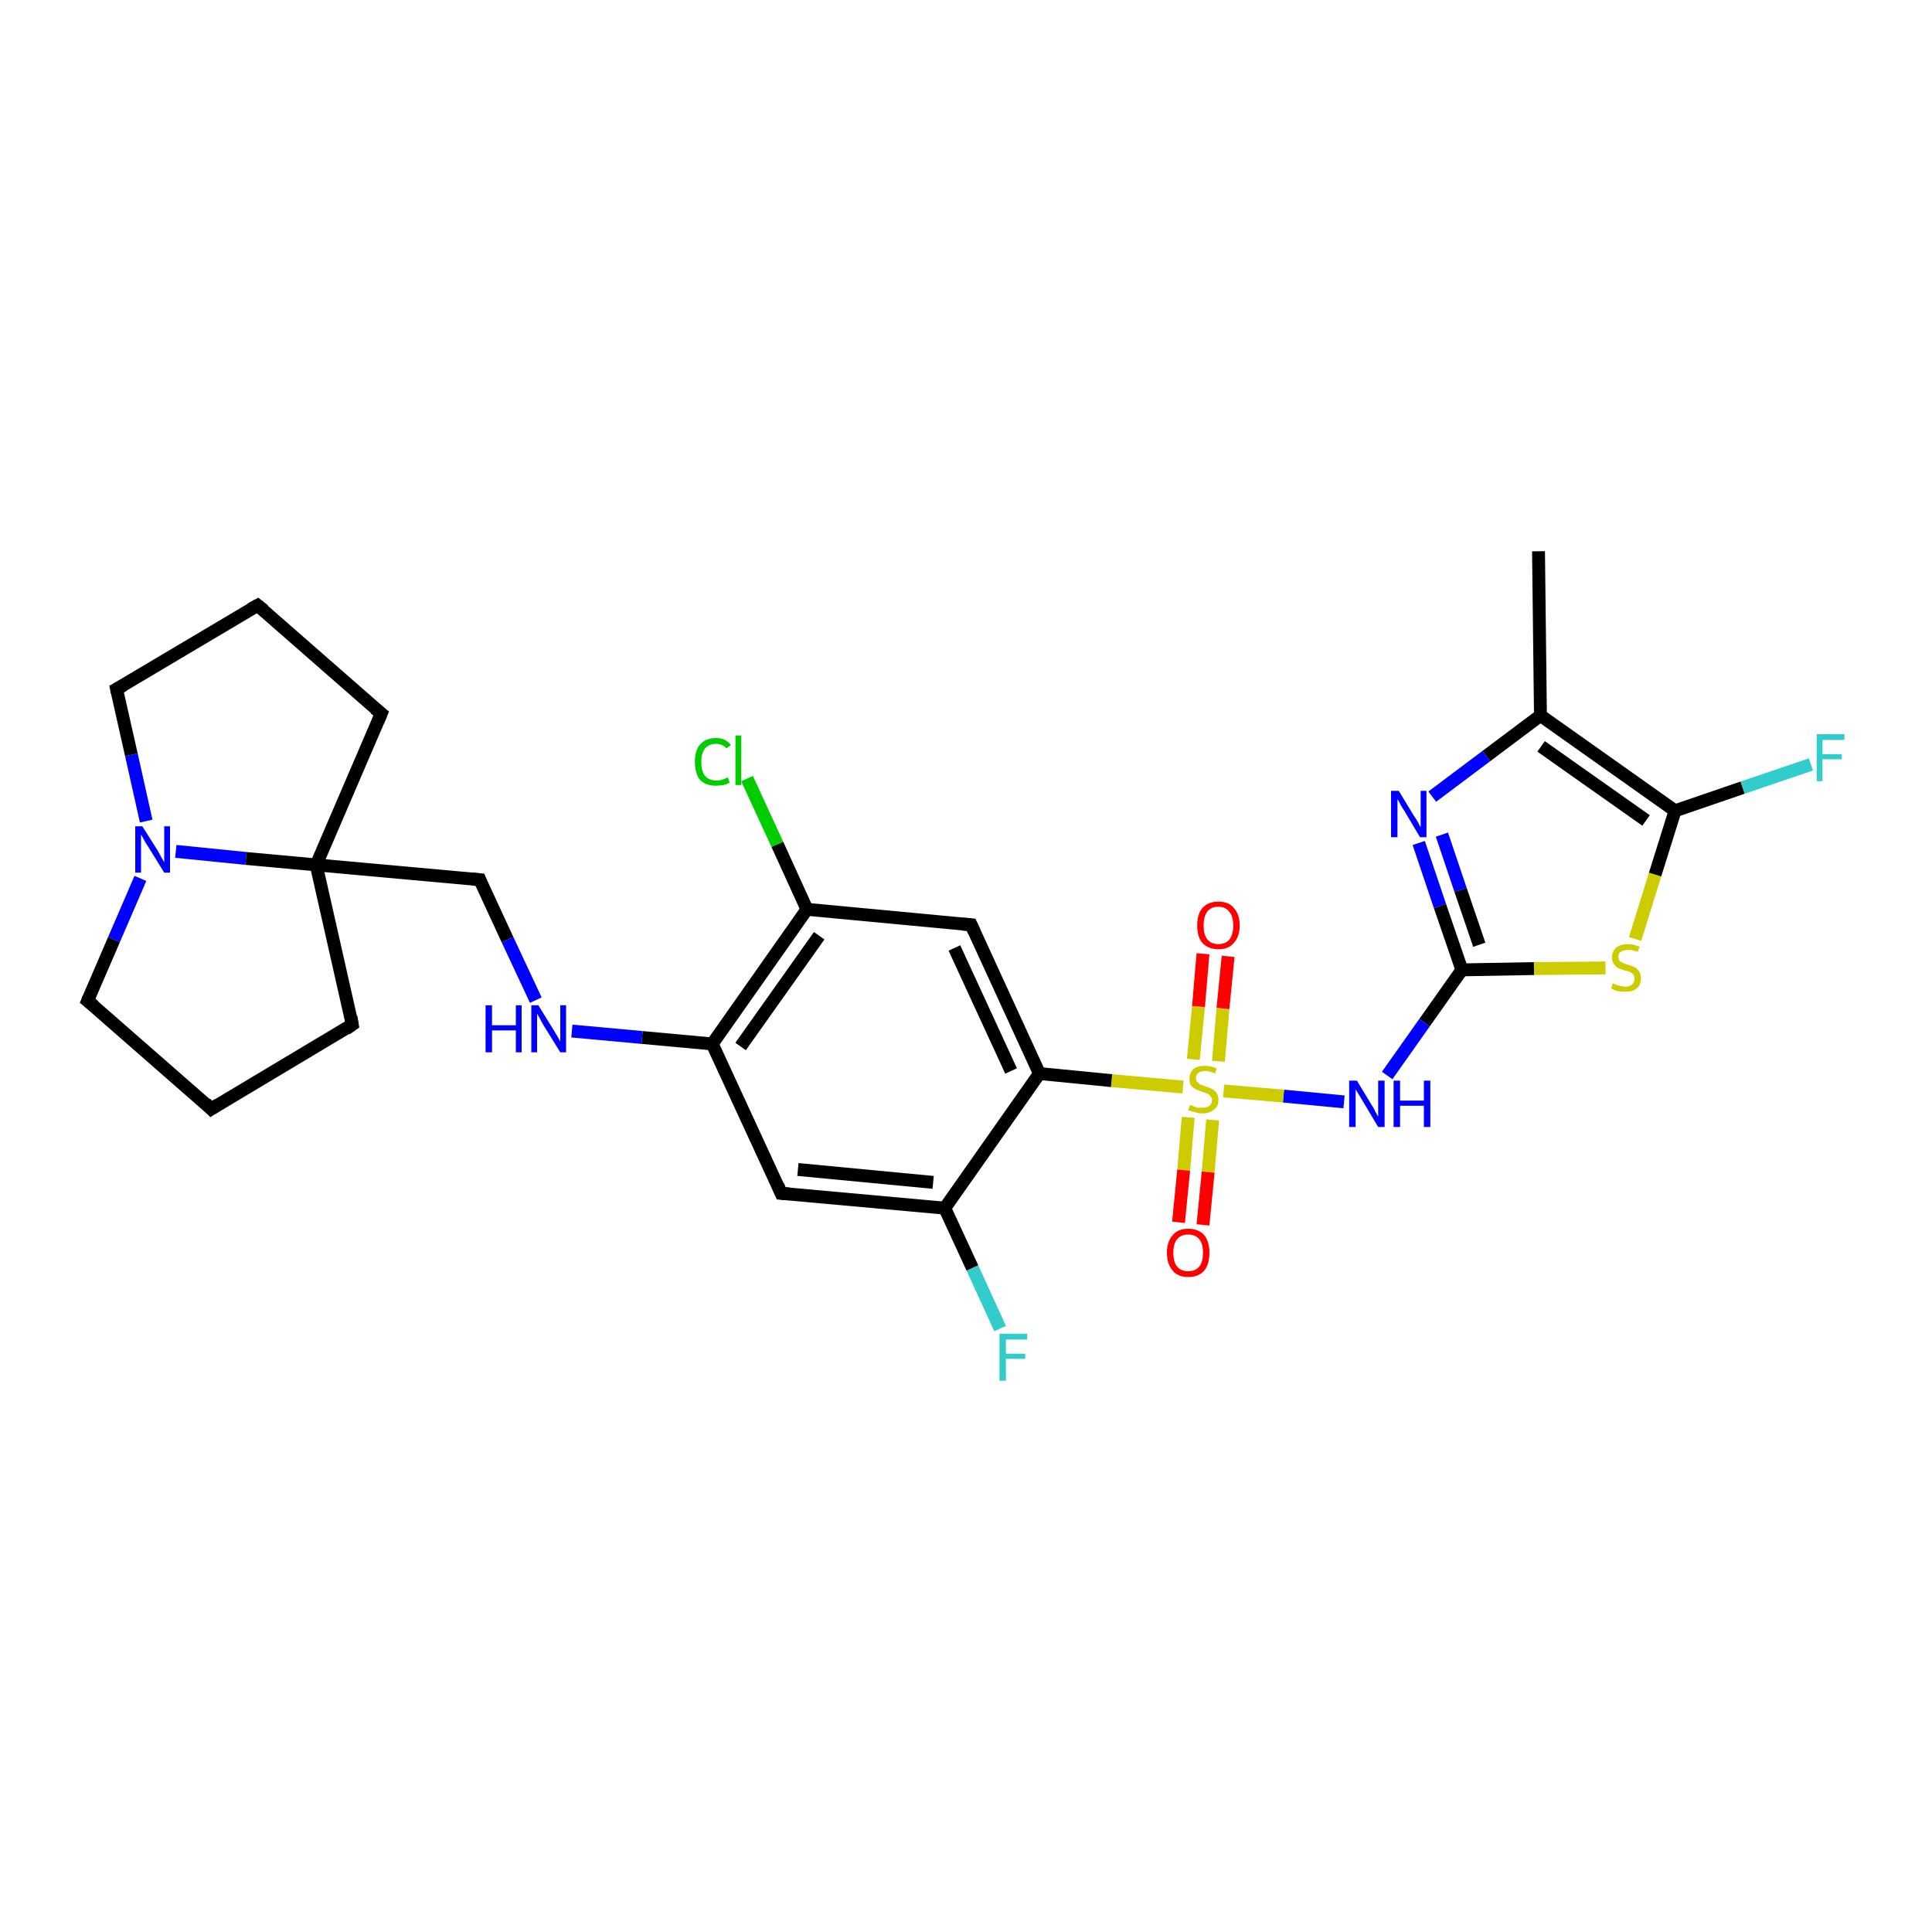 <?xml version='1.0' encoding='iso-8859-1'?>
<svg version='1.1' baseProfile='full'
              xmlns='http://www.w3.org/2000/svg'
                      xmlns:rdkit='http://www.rdkit.org/xml'
                      xmlns:xlink='http://www.w3.org/1999/xlink'
                  xml:space='preserve'
width='300px' height='300px' viewBox='0 0 300 300'>
<!-- END OF HEADER -->
<rect style='opacity:1.0;fill:#FFFFFF;stroke:none' width='300.0' height='300.0' x='0.0' y='0.0'> </rect>
<path class='bond-0 atom-0 atom-1' d='M 238.9,85.6 L 239.2,111.1' style='fill:none;fill-rule:evenodd;stroke:#000000;stroke-width:2.0px;stroke-linecap:butt;stroke-linejoin:miter;stroke-opacity:1' />
<path class='bond-1 atom-1 atom-2' d='M 239.2,111.1 L 230.8,117.4' style='fill:none;fill-rule:evenodd;stroke:#000000;stroke-width:2.0px;stroke-linecap:butt;stroke-linejoin:miter;stroke-opacity:1' />
<path class='bond-1 atom-1 atom-2' d='M 230.8,117.4 L 222.4,123.7' style='fill:none;fill-rule:evenodd;stroke:#0000FF;stroke-width:2.0px;stroke-linecap:butt;stroke-linejoin:miter;stroke-opacity:1' />
<path class='bond-2 atom-2 atom-3' d='M 220.3,130.9 L 223.6,140.7' style='fill:none;fill-rule:evenodd;stroke:#0000FF;stroke-width:2.0px;stroke-linecap:butt;stroke-linejoin:miter;stroke-opacity:1' />
<path class='bond-2 atom-2 atom-3' d='M 223.6,140.7 L 227.0,150.6' style='fill:none;fill-rule:evenodd;stroke:#000000;stroke-width:2.0px;stroke-linecap:butt;stroke-linejoin:miter;stroke-opacity:1' />
<path class='bond-2 atom-2 atom-3' d='M 223.9,129.6 L 226.8,138.2' style='fill:none;fill-rule:evenodd;stroke:#0000FF;stroke-width:2.0px;stroke-linecap:butt;stroke-linejoin:miter;stroke-opacity:1' />
<path class='bond-2 atom-2 atom-3' d='M 226.8,138.2 L 229.7,146.7' style='fill:none;fill-rule:evenodd;stroke:#000000;stroke-width:2.0px;stroke-linecap:butt;stroke-linejoin:miter;stroke-opacity:1' />
<path class='bond-3 atom-3 atom-4' d='M 227.0,150.6 L 221.2,158.8' style='fill:none;fill-rule:evenodd;stroke:#000000;stroke-width:2.0px;stroke-linecap:butt;stroke-linejoin:miter;stroke-opacity:1' />
<path class='bond-3 atom-3 atom-4' d='M 221.2,158.8 L 215.4,167.0' style='fill:none;fill-rule:evenodd;stroke:#0000FF;stroke-width:2.0px;stroke-linecap:butt;stroke-linejoin:miter;stroke-opacity:1' />
<path class='bond-4 atom-4 atom-5' d='M 208.7,171.1 L 199.3,170.2' style='fill:none;fill-rule:evenodd;stroke:#0000FF;stroke-width:2.0px;stroke-linecap:butt;stroke-linejoin:miter;stroke-opacity:1' />
<path class='bond-4 atom-4 atom-5' d='M 199.3,170.2 L 190.0,169.4' style='fill:none;fill-rule:evenodd;stroke:#CCCC00;stroke-width:2.0px;stroke-linecap:butt;stroke-linejoin:miter;stroke-opacity:1' />
<path class='bond-5 atom-5 atom-6' d='M 184.5,173.5 L 183.8,181.7' style='fill:none;fill-rule:evenodd;stroke:#CCCC00;stroke-width:2.0px;stroke-linecap:butt;stroke-linejoin:miter;stroke-opacity:1' />
<path class='bond-5 atom-5 atom-6' d='M 183.8,181.7 L 183.0,189.8' style='fill:none;fill-rule:evenodd;stroke:#FF0000;stroke-width:2.0px;stroke-linecap:butt;stroke-linejoin:miter;stroke-opacity:1' />
<path class='bond-5 atom-5 atom-6' d='M 188.3,173.9 L 187.6,182.0' style='fill:none;fill-rule:evenodd;stroke:#CCCC00;stroke-width:2.0px;stroke-linecap:butt;stroke-linejoin:miter;stroke-opacity:1' />
<path class='bond-5 atom-5 atom-6' d='M 187.6,182.0 L 186.8,190.2' style='fill:none;fill-rule:evenodd;stroke:#FF0000;stroke-width:2.0px;stroke-linecap:butt;stroke-linejoin:miter;stroke-opacity:1' />
<path class='bond-6 atom-5 atom-7' d='M 189.2,164.8 L 189.9,156.6' style='fill:none;fill-rule:evenodd;stroke:#CCCC00;stroke-width:2.0px;stroke-linecap:butt;stroke-linejoin:miter;stroke-opacity:1' />
<path class='bond-6 atom-5 atom-7' d='M 189.9,156.6 L 190.7,148.5' style='fill:none;fill-rule:evenodd;stroke:#FF0000;stroke-width:2.0px;stroke-linecap:butt;stroke-linejoin:miter;stroke-opacity:1' />
<path class='bond-6 atom-5 atom-7' d='M 185.3,164.5 L 186.1,156.3' style='fill:none;fill-rule:evenodd;stroke:#CCCC00;stroke-width:2.0px;stroke-linecap:butt;stroke-linejoin:miter;stroke-opacity:1' />
<path class='bond-6 atom-5 atom-7' d='M 186.1,156.3 L 186.8,148.1' style='fill:none;fill-rule:evenodd;stroke:#FF0000;stroke-width:2.0px;stroke-linecap:butt;stroke-linejoin:miter;stroke-opacity:1' />
<path class='bond-7 atom-5 atom-8' d='M 183.7,168.8 L 172.6,167.8' style='fill:none;fill-rule:evenodd;stroke:#CCCC00;stroke-width:2.0px;stroke-linecap:butt;stroke-linejoin:miter;stroke-opacity:1' />
<path class='bond-7 atom-5 atom-8' d='M 172.6,167.8 L 161.4,166.7' style='fill:none;fill-rule:evenodd;stroke:#000000;stroke-width:2.0px;stroke-linecap:butt;stroke-linejoin:miter;stroke-opacity:1' />
<path class='bond-8 atom-8 atom-9' d='M 161.4,166.7 L 150.8,143.6' style='fill:none;fill-rule:evenodd;stroke:#000000;stroke-width:2.0px;stroke-linecap:butt;stroke-linejoin:miter;stroke-opacity:1' />
<path class='bond-8 atom-8 atom-9' d='M 157.0,166.3 L 148.2,147.2' style='fill:none;fill-rule:evenodd;stroke:#000000;stroke-width:2.0px;stroke-linecap:butt;stroke-linejoin:miter;stroke-opacity:1' />
<path class='bond-9 atom-9 atom-10' d='M 150.8,143.6 L 125.3,141.2' style='fill:none;fill-rule:evenodd;stroke:#000000;stroke-width:2.0px;stroke-linecap:butt;stroke-linejoin:miter;stroke-opacity:1' />
<path class='bond-10 atom-10 atom-11' d='M 125.3,141.2 L 120.7,131.1' style='fill:none;fill-rule:evenodd;stroke:#000000;stroke-width:2.0px;stroke-linecap:butt;stroke-linejoin:miter;stroke-opacity:1' />
<path class='bond-10 atom-10 atom-11' d='M 120.7,131.1 L 116.0,120.9' style='fill:none;fill-rule:evenodd;stroke:#00CC00;stroke-width:2.0px;stroke-linecap:butt;stroke-linejoin:miter;stroke-opacity:1' />
<path class='bond-11 atom-10 atom-12' d='M 125.3,141.2 L 110.6,162.1' style='fill:none;fill-rule:evenodd;stroke:#000000;stroke-width:2.0px;stroke-linecap:butt;stroke-linejoin:miter;stroke-opacity:1' />
<path class='bond-11 atom-10 atom-12' d='M 127.2,145.3 L 115.0,162.5' style='fill:none;fill-rule:evenodd;stroke:#000000;stroke-width:2.0px;stroke-linecap:butt;stroke-linejoin:miter;stroke-opacity:1' />
<path class='bond-12 atom-12 atom-13' d='M 110.6,162.1 L 99.7,161.1' style='fill:none;fill-rule:evenodd;stroke:#000000;stroke-width:2.0px;stroke-linecap:butt;stroke-linejoin:miter;stroke-opacity:1' />
<path class='bond-12 atom-12 atom-13' d='M 99.7,161.1 L 88.8,160.1' style='fill:none;fill-rule:evenodd;stroke:#0000FF;stroke-width:2.0px;stroke-linecap:butt;stroke-linejoin:miter;stroke-opacity:1' />
<path class='bond-13 atom-13 atom-14' d='M 83.2,155.3 L 78.8,145.9' style='fill:none;fill-rule:evenodd;stroke:#0000FF;stroke-width:2.0px;stroke-linecap:butt;stroke-linejoin:miter;stroke-opacity:1' />
<path class='bond-13 atom-13 atom-14' d='M 78.8,145.9 L 74.5,136.6' style='fill:none;fill-rule:evenodd;stroke:#000000;stroke-width:2.0px;stroke-linecap:butt;stroke-linejoin:miter;stroke-opacity:1' />
<path class='bond-14 atom-14 atom-15' d='M 74.5,136.6 L 49.1,134.3' style='fill:none;fill-rule:evenodd;stroke:#000000;stroke-width:2.0px;stroke-linecap:butt;stroke-linejoin:miter;stroke-opacity:1' />
<path class='bond-15 atom-15 atom-16' d='M 49.1,134.3 L 54.7,159.1' style='fill:none;fill-rule:evenodd;stroke:#000000;stroke-width:2.0px;stroke-linecap:butt;stroke-linejoin:miter;stroke-opacity:1' />
<path class='bond-16 atom-16 atom-17' d='M 54.7,159.1 L 32.8,172.2' style='fill:none;fill-rule:evenodd;stroke:#000000;stroke-width:2.0px;stroke-linecap:butt;stroke-linejoin:miter;stroke-opacity:1' />
<path class='bond-17 atom-17 atom-18' d='M 32.8,172.2 L 13.6,155.4' style='fill:none;fill-rule:evenodd;stroke:#000000;stroke-width:2.0px;stroke-linecap:butt;stroke-linejoin:miter;stroke-opacity:1' />
<path class='bond-18 atom-18 atom-19' d='M 13.6,155.4 L 17.7,145.9' style='fill:none;fill-rule:evenodd;stroke:#000000;stroke-width:2.0px;stroke-linecap:butt;stroke-linejoin:miter;stroke-opacity:1' />
<path class='bond-18 atom-18 atom-19' d='M 17.7,145.9 L 21.8,136.4' style='fill:none;fill-rule:evenodd;stroke:#0000FF;stroke-width:2.0px;stroke-linecap:butt;stroke-linejoin:miter;stroke-opacity:1' />
<path class='bond-19 atom-19 atom-20' d='M 22.7,127.5 L 20.4,117.2' style='fill:none;fill-rule:evenodd;stroke:#0000FF;stroke-width:2.0px;stroke-linecap:butt;stroke-linejoin:miter;stroke-opacity:1' />
<path class='bond-19 atom-19 atom-20' d='M 20.4,117.2 L 18.1,107.0' style='fill:none;fill-rule:evenodd;stroke:#000000;stroke-width:2.0px;stroke-linecap:butt;stroke-linejoin:miter;stroke-opacity:1' />
<path class='bond-20 atom-20 atom-21' d='M 18.1,107.0 L 40.0,94.0' style='fill:none;fill-rule:evenodd;stroke:#000000;stroke-width:2.0px;stroke-linecap:butt;stroke-linejoin:miter;stroke-opacity:1' />
<path class='bond-21 atom-21 atom-22' d='M 40.0,94.0 L 59.2,110.8' style='fill:none;fill-rule:evenodd;stroke:#000000;stroke-width:2.0px;stroke-linecap:butt;stroke-linejoin:miter;stroke-opacity:1' />
<path class='bond-22 atom-12 atom-23' d='M 110.6,162.1 L 121.3,185.3' style='fill:none;fill-rule:evenodd;stroke:#000000;stroke-width:2.0px;stroke-linecap:butt;stroke-linejoin:miter;stroke-opacity:1' />
<path class='bond-23 atom-23 atom-24' d='M 121.3,185.3 L 146.7,187.6' style='fill:none;fill-rule:evenodd;stroke:#000000;stroke-width:2.0px;stroke-linecap:butt;stroke-linejoin:miter;stroke-opacity:1' />
<path class='bond-23 atom-23 atom-24' d='M 123.9,181.6 L 144.9,183.6' style='fill:none;fill-rule:evenodd;stroke:#000000;stroke-width:2.0px;stroke-linecap:butt;stroke-linejoin:miter;stroke-opacity:1' />
<path class='bond-24 atom-24 atom-25' d='M 146.7,187.6 L 151.0,196.9' style='fill:none;fill-rule:evenodd;stroke:#000000;stroke-width:2.0px;stroke-linecap:butt;stroke-linejoin:miter;stroke-opacity:1' />
<path class='bond-24 atom-24 atom-25' d='M 151.0,196.9 L 155.3,206.3' style='fill:none;fill-rule:evenodd;stroke:#33CCCC;stroke-width:2.0px;stroke-linecap:butt;stroke-linejoin:miter;stroke-opacity:1' />
<path class='bond-25 atom-3 atom-26' d='M 227.0,150.6 L 238.2,150.4' style='fill:none;fill-rule:evenodd;stroke:#000000;stroke-width:2.0px;stroke-linecap:butt;stroke-linejoin:miter;stroke-opacity:1' />
<path class='bond-25 atom-3 atom-26' d='M 238.2,150.4 L 249.3,150.3' style='fill:none;fill-rule:evenodd;stroke:#CCCC00;stroke-width:2.0px;stroke-linecap:butt;stroke-linejoin:miter;stroke-opacity:1' />
<path class='bond-26 atom-26 atom-27' d='M 253.9,145.8 L 257.0,135.8' style='fill:none;fill-rule:evenodd;stroke:#CCCC00;stroke-width:2.0px;stroke-linecap:butt;stroke-linejoin:miter;stroke-opacity:1' />
<path class='bond-26 atom-26 atom-27' d='M 257.0,135.8 L 260.1,125.9' style='fill:none;fill-rule:evenodd;stroke:#000000;stroke-width:2.0px;stroke-linecap:butt;stroke-linejoin:miter;stroke-opacity:1' />
<path class='bond-27 atom-27 atom-28' d='M 260.1,125.9 L 270.6,122.3' style='fill:none;fill-rule:evenodd;stroke:#000000;stroke-width:2.0px;stroke-linecap:butt;stroke-linejoin:miter;stroke-opacity:1' />
<path class='bond-27 atom-27 atom-28' d='M 270.6,122.3 L 281.2,118.7' style='fill:none;fill-rule:evenodd;stroke:#33CCCC;stroke-width:2.0px;stroke-linecap:butt;stroke-linejoin:miter;stroke-opacity:1' />
<path class='bond-28 atom-27 atom-1' d='M 260.1,125.9 L 239.2,111.1' style='fill:none;fill-rule:evenodd;stroke:#000000;stroke-width:2.0px;stroke-linecap:butt;stroke-linejoin:miter;stroke-opacity:1' />
<path class='bond-28 atom-27 atom-1' d='M 255.6,127.4 L 239.3,115.9' style='fill:none;fill-rule:evenodd;stroke:#000000;stroke-width:2.0px;stroke-linecap:butt;stroke-linejoin:miter;stroke-opacity:1' />
<path class='bond-29 atom-24 atom-8' d='M 146.7,187.6 L 161.4,166.7' style='fill:none;fill-rule:evenodd;stroke:#000000;stroke-width:2.0px;stroke-linecap:butt;stroke-linejoin:miter;stroke-opacity:1' />
<path class='bond-30 atom-19 atom-15' d='M 27.3,132.2 L 38.2,133.3' style='fill:none;fill-rule:evenodd;stroke:#0000FF;stroke-width:2.0px;stroke-linecap:butt;stroke-linejoin:miter;stroke-opacity:1' />
<path class='bond-30 atom-19 atom-15' d='M 38.2,133.3 L 49.1,134.3' style='fill:none;fill-rule:evenodd;stroke:#000000;stroke-width:2.0px;stroke-linecap:butt;stroke-linejoin:miter;stroke-opacity:1' />
<path class='bond-31 atom-22 atom-15' d='M 59.2,110.8 L 49.1,134.3' style='fill:none;fill-rule:evenodd;stroke:#000000;stroke-width:2.0px;stroke-linecap:butt;stroke-linejoin:miter;stroke-opacity:1' />
<path d='M 151.3,144.7 L 150.8,143.6 L 149.5,143.5' style='fill:none;stroke:#000000;stroke-width:2.0px;stroke-linecap:butt;stroke-linejoin:miter;stroke-opacity:1;' />
<path d='M 74.7,137.1 L 74.5,136.6 L 73.3,136.5' style='fill:none;stroke:#000000;stroke-width:2.0px;stroke-linecap:butt;stroke-linejoin:miter;stroke-opacity:1;' />
<path d='M 54.5,157.9 L 54.7,159.1 L 53.7,159.8' style='fill:none;stroke:#000000;stroke-width:2.0px;stroke-linecap:butt;stroke-linejoin:miter;stroke-opacity:1;' />
<path d='M 33.9,171.5 L 32.8,172.2 L 31.9,171.3' style='fill:none;stroke:#000000;stroke-width:2.0px;stroke-linecap:butt;stroke-linejoin:miter;stroke-opacity:1;' />
<path d='M 14.6,156.2 L 13.6,155.4 L 13.8,154.9' style='fill:none;stroke:#000000;stroke-width:2.0px;stroke-linecap:butt;stroke-linejoin:miter;stroke-opacity:1;' />
<path d='M 18.2,107.5 L 18.1,107.0 L 19.2,106.4' style='fill:none;stroke:#000000;stroke-width:2.0px;stroke-linecap:butt;stroke-linejoin:miter;stroke-opacity:1;' />
<path d='M 38.9,94.6 L 40.0,94.0 L 41.0,94.8' style='fill:none;stroke:#000000;stroke-width:2.0px;stroke-linecap:butt;stroke-linejoin:miter;stroke-opacity:1;' />
<path d='M 58.2,110.0 L 59.2,110.8 L 58.7,112.0' style='fill:none;stroke:#000000;stroke-width:2.0px;stroke-linecap:butt;stroke-linejoin:miter;stroke-opacity:1;' />
<path d='M 120.8,184.1 L 121.3,185.3 L 122.6,185.4' style='fill:none;stroke:#000000;stroke-width:2.0px;stroke-linecap:butt;stroke-linejoin:miter;stroke-opacity:1;' />
<path class='atom-2' d='M 217.2 122.8
L 219.5 126.6
Q 219.8 127.0, 220.2 127.7
Q 220.5 128.4, 220.6 128.4
L 220.6 122.8
L 221.5 122.8
L 221.5 130.0
L 220.5 130.0
L 218.0 125.8
Q 217.7 125.4, 217.4 124.8
Q 217.1 124.2, 217.0 124.1
L 217.0 130.0
L 216.0 130.0
L 216.0 122.8
L 217.2 122.8
' fill='#0000FF'/>
<path class='atom-4' d='M 210.7 167.8
L 213.0 171.6
Q 213.3 172.0, 213.6 172.7
Q 214.0 173.4, 214.0 173.4
L 214.0 167.8
L 215.0 167.8
L 215.0 175.0
L 214.0 175.0
L 211.5 170.8
Q 211.2 170.3, 210.9 169.8
Q 210.5 169.2, 210.5 169.1
L 210.5 175.0
L 209.5 175.0
L 209.5 167.8
L 210.7 167.8
' fill='#0000FF'/>
<path class='atom-4' d='M 216.4 167.8
L 217.4 167.8
L 217.4 170.9
L 221.1 170.9
L 221.1 167.8
L 222.1 167.8
L 222.1 175.0
L 221.1 175.0
L 221.1 171.7
L 217.4 171.7
L 217.4 175.0
L 216.4 175.0
L 216.4 167.8
' fill='#0000FF'/>
<path class='atom-5' d='M 184.8 171.6
Q 184.9 171.6, 185.2 171.7
Q 185.6 171.9, 185.9 172.0
Q 186.3 172.0, 186.7 172.0
Q 187.4 172.0, 187.8 171.7
Q 188.2 171.4, 188.2 170.8
Q 188.2 170.4, 187.9 170.2
Q 187.8 169.9, 187.4 169.8
Q 187.1 169.7, 186.6 169.5
Q 186.0 169.3, 185.6 169.1
Q 185.2 168.9, 184.9 168.5
Q 184.7 168.2, 184.7 167.5
Q 184.7 166.6, 185.3 166.0
Q 185.9 165.5, 187.1 165.5
Q 188.0 165.5, 188.9 165.9
L 188.7 166.7
Q 187.8 166.3, 187.2 166.3
Q 186.5 166.3, 186.1 166.6
Q 185.7 166.9, 185.7 167.4
Q 185.7 167.8, 185.9 168.0
Q 186.1 168.2, 186.4 168.4
Q 186.7 168.5, 187.2 168.7
Q 187.8 168.9, 188.2 169.1
Q 188.6 169.3, 188.9 169.7
Q 189.2 170.1, 189.2 170.8
Q 189.2 171.8, 188.5 172.3
Q 187.8 172.9, 186.7 172.9
Q 186.1 172.9, 185.6 172.7
Q 185.1 172.6, 184.5 172.4
L 184.8 171.6
' fill='#CCCC00'/>
<path class='atom-6' d='M 181.2 194.5
Q 181.2 192.8, 182.1 191.8
Q 182.9 190.8, 184.5 190.8
Q 186.1 190.8, 187.0 191.8
Q 187.8 192.8, 187.8 194.5
Q 187.8 196.3, 187.0 197.3
Q 186.1 198.3, 184.5 198.3
Q 182.9 198.3, 182.1 197.3
Q 181.2 196.3, 181.2 194.5
M 184.5 197.4
Q 185.6 197.4, 186.2 196.7
Q 186.8 196.0, 186.8 194.5
Q 186.8 193.1, 186.2 192.4
Q 185.6 191.7, 184.5 191.7
Q 183.4 191.7, 182.8 192.4
Q 182.2 193.1, 182.2 194.5
Q 182.2 196.0, 182.8 196.7
Q 183.4 197.4, 184.5 197.4
' fill='#FF0000'/>
<path class='atom-7' d='M 185.9 143.7
Q 185.9 142.0, 186.7 141.0
Q 187.6 140.0, 189.2 140.0
Q 190.8 140.0, 191.6 141.0
Q 192.5 142.0, 192.5 143.7
Q 192.5 145.4, 191.6 146.4
Q 190.8 147.4, 189.2 147.4
Q 187.6 147.4, 186.7 146.4
Q 185.9 145.5, 185.9 143.7
M 189.2 146.6
Q 190.3 146.6, 190.9 145.9
Q 191.5 145.1, 191.5 143.7
Q 191.5 142.3, 190.9 141.6
Q 190.3 140.8, 189.2 140.8
Q 188.1 140.8, 187.5 141.5
Q 186.9 142.3, 186.9 143.7
Q 186.9 145.2, 187.5 145.9
Q 188.1 146.6, 189.2 146.6
' fill='#FF0000'/>
<path class='atom-11' d='M 107.9 118.3
Q 107.9 116.5, 108.7 115.6
Q 109.6 114.6, 111.2 114.6
Q 112.7 114.6, 113.5 115.7
L 112.8 116.2
Q 112.2 115.5, 111.2 115.5
Q 110.1 115.5, 109.5 116.2
Q 108.9 116.9, 108.9 118.3
Q 108.9 119.8, 109.5 120.5
Q 110.1 121.2, 111.3 121.2
Q 112.1 121.2, 113.0 120.7
L 113.3 121.5
Q 112.9 121.8, 112.3 121.9
Q 111.8 122.0, 111.1 122.0
Q 109.6 122.0, 108.7 121.1
Q 107.9 120.1, 107.9 118.3
' fill='#00CC00'/>
<path class='atom-11' d='M 114.2 114.2
L 115.1 114.2
L 115.1 121.9
L 114.2 121.9
L 114.2 114.2
' fill='#00CC00'/>
<path class='atom-13' d='M 75.4 156.1
L 76.4 156.1
L 76.4 159.2
L 80.1 159.2
L 80.1 156.1
L 81.0 156.1
L 81.0 163.4
L 80.1 163.4
L 80.1 160.0
L 76.4 160.0
L 76.4 163.4
L 75.4 163.4
L 75.4 156.1
' fill='#0000FF'/>
<path class='atom-13' d='M 83.6 156.1
L 86.0 160.0
Q 86.2 160.3, 86.6 161.0
Q 87.0 161.7, 87.0 161.8
L 87.0 156.1
L 87.9 156.1
L 87.9 163.4
L 87.0 163.4
L 84.4 159.2
Q 84.1 158.7, 83.8 158.1
Q 83.5 157.6, 83.4 157.4
L 83.4 163.4
L 82.5 163.4
L 82.5 156.1
L 83.6 156.1
' fill='#0000FF'/>
<path class='atom-19' d='M 22.1 128.3
L 24.5 132.1
Q 24.7 132.5, 25.1 133.2
Q 25.5 133.9, 25.5 133.9
L 25.5 128.3
L 26.4 128.3
L 26.4 135.5
L 25.5 135.5
L 22.9 131.3
Q 22.6 130.9, 22.3 130.3
Q 22.0 129.7, 21.9 129.6
L 21.9 135.5
L 21.0 135.5
L 21.0 128.3
L 22.1 128.3
' fill='#0000FF'/>
<path class='atom-25' d='M 155.2 207.1
L 159.5 207.1
L 159.5 208.0
L 156.2 208.0
L 156.2 210.2
L 159.2 210.2
L 159.2 211.0
L 156.2 211.0
L 156.2 214.4
L 155.2 214.4
L 155.2 207.1
' fill='#33CCCC'/>
<path class='atom-26' d='M 250.4 152.7
Q 250.5 152.7, 250.9 152.9
Q 251.2 153.0, 251.6 153.1
Q 252.0 153.2, 252.3 153.2
Q 253.0 153.2, 253.4 152.9
Q 253.8 152.5, 253.8 152.0
Q 253.8 151.6, 253.6 151.3
Q 253.4 151.1, 253.1 150.9
Q 252.8 150.8, 252.3 150.7
Q 251.6 150.5, 251.2 150.3
Q 250.9 150.1, 250.6 149.7
Q 250.3 149.3, 250.3 148.7
Q 250.3 147.8, 250.9 147.2
Q 251.6 146.6, 252.8 146.6
Q 253.6 146.6, 254.6 147.0
L 254.3 147.8
Q 253.5 147.5, 252.8 147.5
Q 252.1 147.5, 251.7 147.8
Q 251.3 148.0, 251.3 148.5
Q 251.3 148.9, 251.5 149.2
Q 251.7 149.4, 252.0 149.5
Q 252.3 149.7, 252.8 149.8
Q 253.5 150.0, 253.9 150.2
Q 254.2 150.4, 254.5 150.8
Q 254.8 151.3, 254.8 152.0
Q 254.8 153.0, 254.1 153.5
Q 253.5 154.0, 252.4 154.0
Q 251.7 154.0, 251.2 153.9
Q 250.7 153.8, 250.2 153.5
L 250.4 152.7
' fill='#CCCC00'/>
<path class='atom-28' d='M 282.1 114.0
L 286.4 114.0
L 286.4 114.9
L 283.0 114.9
L 283.0 117.1
L 286.0 117.1
L 286.0 117.9
L 283.0 117.9
L 283.0 121.3
L 282.1 121.3
L 282.1 114.0
' fill='#33CCCC'/>
</svg>
